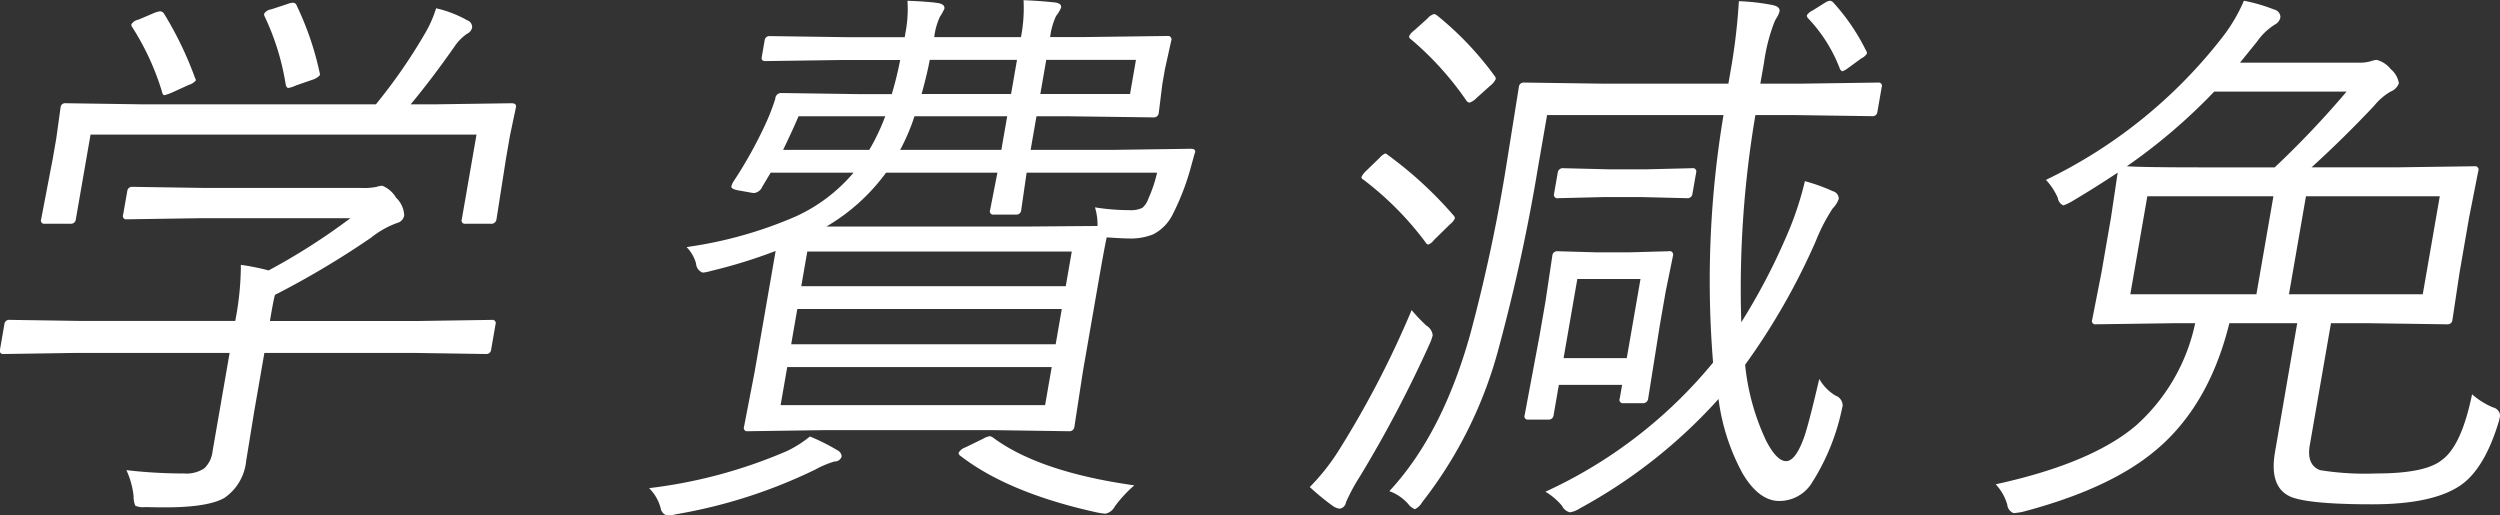 <svg id="price_genmen.svg" xmlns="http://www.w3.org/2000/svg" width="210.969" height="43.5" viewBox="0 0 210.969 43.5">
  <rect x="0" y="0" width="210.969" height="43.5" fill="#333333" stroke="none"/>
  <defs>
    <style>
      .cls-1 {
        fill: #fff;
        fill-rule: evenodd;
      }
    </style>
  </defs>
  <path id="学費減免_のコピー" data-name="学費減免 のコピー" class="cls-1" d="M77.13,125.9a0.275,0.275,0,0,0-.3-0.375l-6.179.093H58.091l0.1-.586q0.223-1.288.327-1.617a74.041,74.041,0,0,0,8.109-4.828,7.729,7.729,0,0,1,2.2-1.242,0.785,0.785,0,0,0,.595-0.633,2.177,2.177,0,0,0-.686-1.5,2.4,2.4,0,0,0-1.164-1.008,1.88,1.88,0,0,0-.478.094,5.039,5.039,0,0,1-1.239.094H52.608l-6.123-.094a0.4,0.4,0,0,0-.434.375L45.7,116.663a0.275,0.275,0,0,0,.3.375l6.156-.093H64.882a53.848,53.848,0,0,1-6.9,4.406,19.9,19.9,0,0,0-2.342-.469,24.79,24.79,0,0,1-.476,4.734h-12.9l-6.147-.093a0.4,0.4,0,0,0-.435.375l-0.37,2.132a0.275,0.275,0,0,0,.3.375l6.179-.093h12.9l-1.441,8.3a2.278,2.278,0,0,1-.714,1.453,2.728,2.728,0,0,1-1.689.422,42.033,42.033,0,0,1-4.868-.282,7,7,0,0,1,.61,2.2,1.992,1.992,0,0,0,.139.8,1.6,1.6,0,0,0,.834.118q1.081,0.023,1.681.023,3.623,0,5.009-.8a4.283,4.283,0,0,0,1.834-3.117l0.67-4.125,0.867-4.992H70.179l6.146,0.093a0.4,0.4,0,0,0,.434-0.375Zm0.883-13.993,0.342-1.968,0.5-2.367q0.057-.328-0.382-0.329l-6.525.094H69.967q1.778-2.133,3.682-4.851a4.076,4.076,0,0,1,1.068-1.1,0.761,0.761,0,0,0,.436-0.516,0.609,0.609,0,0,0-.421-0.632,9.689,9.689,0,0,0-2.617-1.008,10,10,0,0,1-.983,2.2,45.739,45.739,0,0,1-4.1,5.906H47.37l-6.516-.094a0.377,0.377,0,0,0-.426.329l-0.367,2.648-0.293,1.687-0.984,5.133a0.275,0.275,0,0,0,.3.375h2.17a0.414,0.414,0,0,0,.458-0.375l1.241-7.148H75.524l-1.241,7.148a0.275,0.275,0,0,0,.3.375H76.71a0.441,0.441,0,0,0,.5-0.375ZM49.158,99.695a0.413,0.413,0,0,0-.332-0.211,2.037,2.037,0,0,0-.559.164L47,100.187a0.882,0.882,0,0,0-.6.4,0.3,0.3,0,0,0,.056.211,21.807,21.807,0,0,1,2.518,5.438c0.039,0.219.112,0.328,0.22,0.328a4.453,4.453,0,0,0,.664-0.235l1.38-.633a1.219,1.219,0,0,0,.6-0.374,0.447,0.447,0,0,0-.075-0.235,29.771,29.771,0,0,0-2.6-5.39h0Zm11.182-.727a0.35,0.35,0,0,0-.287-0.211,1.779,1.779,0,0,0-.5.117L58.2,99.32a0.83,0.83,0,0,0-.6.375,0.4,0.4,0,0,0,.052.234,21.043,21.043,0,0,1,1.762,5.672q0.054,0.351.239,0.351a2.342,2.342,0,0,0,.637-0.211l1.351-.468a1.44,1.44,0,0,0,.669-0.4,0.658,0.658,0,0,0-.029-0.234,25.4,25.4,0,0,0-1.947-5.672h0Zm75.827,12.422c0.035-.2-0.079-0.305-0.34-0.305l-6.687.094h-6.855l0.493-2.836h2.7l7.162,0.094a0.413,0.413,0,0,0,.457-0.375l0.3-2.414,0.223-1.289,0.531-2.391a0.292,0.292,0,0,0-.324-0.4l-7.194.093h-2.7a5.815,5.815,0,0,1,.5-1.781,2.922,2.922,0,0,0,.421-0.7q0.066-.375-0.545-0.445-1.338-.141-2.622-0.187a12.683,12.683,0,0,1-.218,3.117h-7.317a5.559,5.559,0,0,1,.486-1.734,5.087,5.087,0,0,0,.368-0.656q0.069-.4-0.584-0.492-0.765-.117-2.53-0.188a10.592,10.592,0,0,1-.168,2.7l-0.065.375H106.88l-6.608-.093a0.4,0.4,0,0,0-.434.375l-0.245,1.406q-0.057.328,0.312,0.328l6.641-.094h4.731a29.3,29.3,0,0,1-.708,2.883h-2.677l-6.655-.094a0.494,0.494,0,0,0-.5.492,18.992,18.992,0,0,1-1.016,2.532,36.445,36.445,0,0,1-2.532,4.476,1.468,1.468,0,0,0-.157.375q-0.037.212,0.52,0.328l1.053,0.188a2.184,2.184,0,0,0,.361.047,0.868,0.868,0,0,0,.666-0.516l0.715-1.2h6.994a13.946,13.946,0,0,1-4.89,3.7,35.329,35.329,0,0,1-9.2,2.578,3.174,3.174,0,0,1,.8,1.383,0.866,0.866,0,0,0,.558.773,3.26,3.26,0,0,0,.694-0.14,43.233,43.233,0,0,0,5.464-1.688L99,129.882l-0.9,4.664a0.275,0.275,0,0,0,.3.375l6.641-.094h13.941l6.539,0.094a0.415,0.415,0,0,0,.458-0.375l0.717-4.664,1.266-7.289q0.585-3.375.746-4.031,1.346,0.093,1.877.093a5.023,5.023,0,0,0,2.046-.351,3.781,3.781,0,0,0,1.588-1.57,21.078,21.078,0,0,0,1.526-3.868l0.374-1.359a0.5,0.5,0,0,0,.044-0.117h0Zm-3.966,3.961a1.722,1.722,0,0,1-.5.726,2.263,2.263,0,0,1-1.095.188,18.7,18.7,0,0,1-2.89-.235,4.985,4.985,0,0,1,.212,1.571l-5.963.047H105.051a16.658,16.658,0,0,0,5.036-4.547h9.395q-0.228,1.172-.425,2.179l-0.194.985a0.275,0.275,0,0,0,.3.375h1.893a0.4,0.4,0,0,0,.434-0.375l0.457-3.164h11.01a11.718,11.718,0,0,1-.76,2.25h0Zm-31.014,17.367,0.558-3.211h22.32l-0.558,3.211h-22.32Zm0.892-5.133,0.517-2.976h22.319l-0.516,2.976h-22.32Zm0.85-4.9,0.509-2.93h22.32l-0.509,2.93h-22.32Zm8.346-11.508a16.958,16.958,0,0,0,1.208-2.836h7.825l-0.493,2.836h-8.54Zm11.828-4.711,0.5-2.883h7.571l-0.5,2.883H123.1Zm-10.017,0q0.5-1.829.685-2.883h7.363l-0.5,2.883h-7.548Zm-4.419,4.711H101.4q0.793-1.641,1.3-2.836h7.316a17.843,17.843,0,0,1-1.346,2.836h0Zm-2.715,25.336a16.862,16.862,0,0,0-2.293-1.149,9.409,9.409,0,0,1-1.97,1.243,41.729,41.729,0,0,1-11.6,3.117,3.727,3.727,0,0,1,.976,1.687,0.759,0.759,0,0,0,.583.633,4.1,4.1,0,0,0,.713-0.117,43.439,43.439,0,0,0,11.758-3.774,8.1,8.1,0,0,1,1.618-.679,0.589,0.589,0,0,0,.6-0.422,0.61,0.61,0,0,0-.391-0.539h0Zm13.155-1.055a0.515,0.515,0,0,0-.28-0.117,1.582,1.582,0,0,0-.544.211l-1.488.726a1.049,1.049,0,0,0-.589.469,0.3,0.3,0,0,0,.163.258q4.071,3.141,11.564,4.781a5.816,5.816,0,0,0,.654.094,1.139,1.139,0,0,0,.8-0.609,10.754,10.754,0,0,1,1.648-1.782q-8-1.125-11.926-4.031h0Zm71.7-2.742a0.883,0.883,0,0,0-.6-0.8,3.891,3.891,0,0,1-1.371-1.406q-0.815,3.492-1.215,4.734-0.751,2.2-1.582,2.2-0.786,0-1.669-1.687a19.5,19.5,0,0,1-1.79-6.445,56.354,56.354,0,0,0,5.971-10.454,15.134,15.134,0,0,1,1.422-2.742,2.1,2.1,0,0,0,.512-0.82,0.664,0.664,0,0,0-.513-0.633,15.264,15.264,0,0,0-2.347-.844,27.126,27.126,0,0,1-1.575,4.688,52.8,52.8,0,0,1-3.793,7.219,87.538,87.538,0,0,1,1.19-17.485h3.208l6.654,0.094a0.4,0.4,0,0,0,.435-0.375l0.362-2.086a0.275,0.275,0,0,0-.3-0.375l-6.687.094h-3.255l0.31-1.781a15.367,15.367,0,0,1,.867-3.4,3.45,3.45,0,0,1,.239-0.445,1.725,1.725,0,0,0,.2-0.469q0.069-.4-0.576-0.539a18.139,18.139,0,0,0-2.851-.328,51.6,51.6,0,0,1-.711,5.953l-0.175,1.008h-10.5l-6.747-.094a0.4,0.4,0,0,0-.434.375l-1.06,6.633a140.947,140.947,0,0,1-3.055,14.273q-2.363,8.415-6.816,13.2a3.8,3.8,0,0,1,1.609,1.1,1.289,1.289,0,0,0,.55.422,1.428,1.428,0,0,0,.61-0.586,36.036,36.036,0,0,0,6.455-12.984,155.331,155.331,0,0,0,3.348-15.422l0.741-4.266h14.887a84.683,84.683,0,0,0-.879,20.883,39.718,39.718,0,0,1-14.149,10.9,5.319,5.319,0,0,1,1.408,1.2,0.979,0.979,0,0,0,.668.539,2.152,2.152,0,0,0,.819-0.328,43.945,43.945,0,0,0,11.713-9.235,17.817,17.817,0,0,0,2.044,6.305q1.378,2.3,3.087,2.3a3.235,3.235,0,0,0,2.636-1.359,18.656,18.656,0,0,0,2.6-6.188q0.091-.4.117-0.539h0Zm-15.424-6.75,0.493-2.836,0.617-3.023a0.292,0.292,0,0,0-.35-0.375l-3.317.093H170.03l-3.285-.093a0.4,0.4,0,0,0-.434.375L165.728,124l-0.493,2.836-1.26,6.727a0.275,0.275,0,0,0,.3.375h1.708a0.4,0.4,0,0,0,.435-0.375l0.443-2.555H172.2l-0.2,1.148a0.284,0.284,0,0,0,.3.4h1.615a0.439,0.439,0,0,0,.485-0.4Zm-8.124,2.789,1.16-6.68h5.332l-1.16,6.68h-5.332Zm-11.045-1.922a1.057,1.057,0,0,0-.527-0.82,14.485,14.485,0,0,1-1.25-1.313,81.634,81.634,0,0,1-6.043,11.672,18.131,18.131,0,0,1-2.551,3.258,20.335,20.335,0,0,0,1.94,1.594,1.243,1.243,0,0,0,.582.234,0.629,0.629,0,0,0,.532-0.539,15.256,15.256,0,0,1,1.16-2.156,103.753,103.753,0,0,0,5.927-11.274,4.238,4.238,0,0,0,.23-0.656h0ZM178.446,113.1a0.284,0.284,0,0,0-.328-0.375l-3.848.094h-3.254l-3.769-.094a0.428,0.428,0,0,0-.481.375l-0.309,1.781a0.292,0.292,0,0,0,.35.375l3.8-.094h3.255l3.815,0.094a0.413,0.413,0,0,0,.457-0.375Zm-26.03-1.5a0.413,0.413,0,0,0-.21-0.117,1.269,1.269,0,0,0-.454.351l-1.137,1.1a1.832,1.832,0,0,0-.417.539,0.311,0.311,0,0,0,.19.234,26.43,26.43,0,0,1,5.224,5.274,0.346,0.346,0,0,0,.221.187,1,1,0,0,0,.481-0.375l1.363-1.336a1.333,1.333,0,0,0,.409-0.492,0.363,0.363,0,0,0-.136-0.281,33.035,33.035,0,0,0-5.534-5.086h0Zm4.167-11.766a0.51,0.51,0,0,0-.257-0.117,1.136,1.136,0,0,0-.55.375l-1.121,1.008a1.332,1.332,0,0,0-.432.492,0.3,0.3,0,0,0,.163.258,26.2,26.2,0,0,1,4.648,5.133,0.4,0.4,0,0,0,.287.211,1.526,1.526,0,0,0,.6-0.4l1.122-1.008a1.612,1.612,0,0,0,.494-0.586,0.38,0.38,0,0,0-.113-0.281,26.873,26.873,0,0,0-4.841-5.086h0Zm33.429-1.1a0.463,0.463,0,0,0-.276-0.141,1.053,1.053,0,0,0-.448.188l-1.01.633a1.135,1.135,0,0,0-.485.4,0.345,0.345,0,0,0,.075.234,12.79,12.79,0,0,1,2.683,4.219,0.43,0.43,0,0,0,.228.281,1.583,1.583,0,0,0,.434-0.234l1.189-.867a1.1,1.1,0,0,0,.461-0.4,0.347,0.347,0,0,0-.074-0.234,17.46,17.46,0,0,0-2.777-4.078h0Zm56.281,34.851a0.779,0.779,0,0,0-.62-0.68,6.48,6.48,0,0,1-1.748-1.1q-0.891,4.336-2.53,5.531-1.4,1.149-5.531,1.149a23.769,23.769,0,0,1-4.776-.282q-1.145-.444-0.856-2.109l1.786-10.289h3.116l6.7,0.094a0.4,0.4,0,0,0,.434-0.375l0.6-3.985,0.8-4.617,0.781-3.961a0.285,0.285,0,0,0-.3-0.4l-6.733.093h-7.039q2.658-2.413,5.289-5.2a5.038,5.038,0,0,1,1.384-1.195,1.207,1.207,0,0,0,.7-0.7,1.968,1.968,0,0,0-.693-1.2,2.216,2.216,0,0,0-1.181-.774,1.622,1.622,0,0,0-.432.094,3.337,3.337,0,0,1-1.086.141H224.341l1.441-1.782a5.17,5.17,0,0,1,1.494-1.429,0.907,0.907,0,0,0,.471-0.586,0.645,0.645,0,0,0-.505-0.68,14.536,14.536,0,0,0-2.57-.75,13.926,13.926,0,0,1-1.92,3.211,41.825,41.825,0,0,1-14.785,11.906,5.4,5.4,0,0,1,1,1.524,0.8,0.8,0,0,0,.467.632,4.2,4.2,0,0,0,.7-0.328q1.827-1.077,3.886-2.437l-0.571,3.82-0.8,4.617-0.784,3.985a0.275,0.275,0,0,0,.3.375l6.733-.094h1.662a15.981,15.981,0,0,1-5.01,8.648q-3.762,3.188-11.823,4.946a4.287,4.287,0,0,1,.973,1.711,0.847,0.847,0,0,0,.543.726c0.061,0,.29-0.031.685-0.094q7.085-1.851,10.942-4.921,4.786-3.774,6.575-11.016h5.724L227.3,136.655q-0.522,3,1.326,3.8,1.551,0.633,6.883.633,5.24,0,7.564-1.687,1.96-1.453,3.121-5.344c0.058-.25.093-0.406,0.1-0.469h0Zm-17.821-10.219,1.436-8.273H241.2l-1.437,8.273H228.472Zm-13.388,0,1.437-8.273h10.641l-1.437,8.273H215.084Zm12.178-10.711h-6.071q-5.008,0-6.4-.093a48.173,48.173,0,0,0,7.373-6.3h11.171a78.17,78.17,0,0,1-6.073,6.4h0Z" transform="translate(-35.313 -98.531)"/>
</svg>
